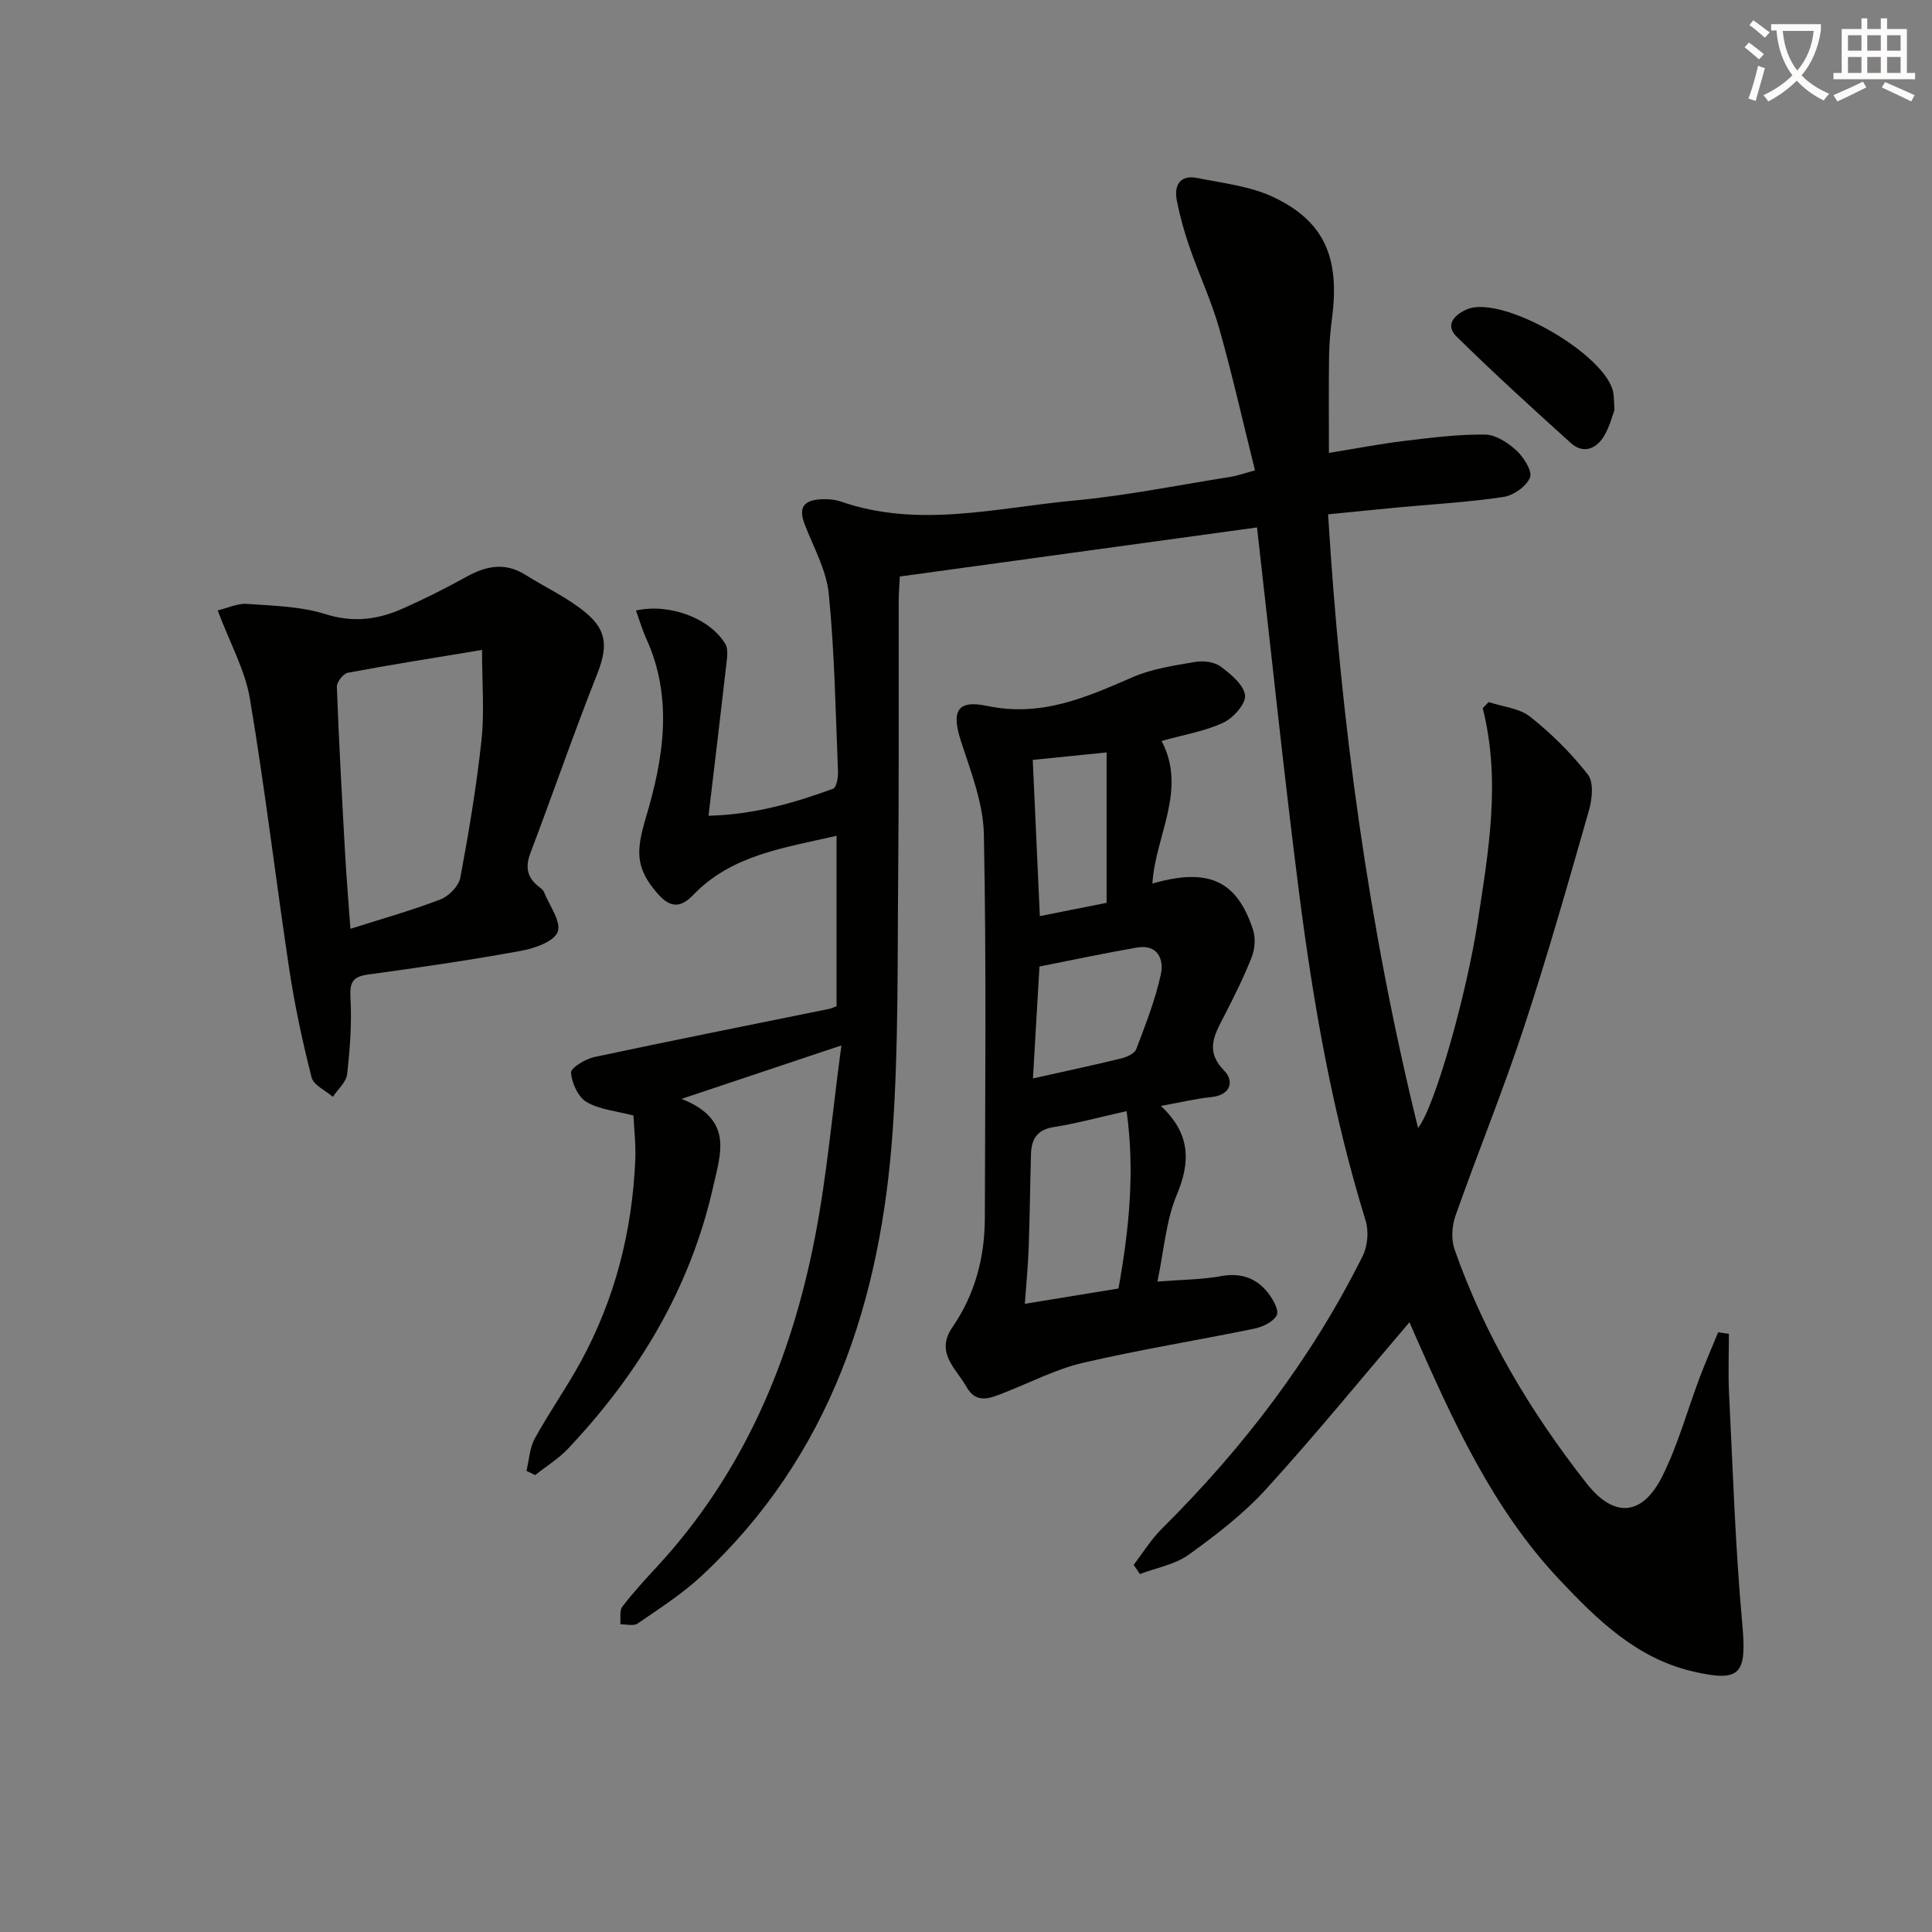 <svg enable-background="new 0 0 400 400" viewBox="0 0 400 400" xmlns="http://www.w3.org/2000/svg"><rect x="0" y="0" width="400" height="400" fill="#808080" stroke="none"/><path d="m362.1 8.8c1.1.8 2.1 1.6 3.1 2.4l-1 1.1c-1.3-1.1-2.3-2-3-2.5zm1.9 4.8c.5.2.9.4 1.4.5-.6 2.3-1.3 4.5-1.9 6.8l-1.5-.5c.8-2.1 1.4-4.3 2-6.8zm-1-9.4c1.3.9 2.4 1.8 3.4 2.5l-1 1.1c-1.4-1.2-2.4-2.1-3.2-2.6zm3.7 2.2v-1.4h10.3v1.2c-.5 3.6-1.8 6.8-4 9.4 1.5 1.6 3.4 2.8 5.7 3.8-.3.4-.7.8-1.1 1.4-2.3-1.1-4.1-2.5-5.6-4.1-1.6 1.6-3.6 3.1-5.9 4.3-.3-.5-.7-.9-1-1.3 2.4-1.1 4.4-2.5 6-4.1-1.9-2.5-3-5.6-3.3-9.3h-1.1zm8.8 0h-6.4c.3 3.3 1.3 6 3 8.2 2-2.3 3.1-5.1 3.4-8.2z" fill="#fcfbfa"/><path d="m385.3 3.8h1.3v2.2h2.8v-2.2h1.3v2.2h4.1v9.1h1.7v1.3h-16.9v-1.3h1.7v-9.1h4.1v-2.2zm.4 13.1.7 1.2c-1.8.9-3.8 1.9-6 2.9-.2-.4-.5-.8-.8-1.3 2.3-1 4.3-1.9 6.1-2.8zm-3.1-6.4h2.8v-3.2h-2.8zm0 4.6h2.8v-3.3h-2.8zm4-4.6h2.8v-3.2h-2.8zm0 4.6h2.8v-3.3h-2.8zm3.7 1.9c2.1.9 4.1 1.8 6.1 2.7l-.7 1.3c-2.2-1.1-4.2-2-6.1-2.9zm3.2-9.7h-2.8v3.2h2.8zm-2.8 7.8h2.8v-3.3h-2.8z" fill="#fcfbfa"/><g fill="#010100"><path d="m291.81 273.76c-10 11.71-19.55 23.43-29.71 34.58-4.67 5.12-10.32 9.46-15.97 13.53-2.86 2.06-6.71 2.72-10.12 4.02-.43-.64-.87-1.27-1.3-1.91 1.94-2.52 3.63-5.29 5.87-7.51 16.79-16.66 30.98-35.23 41.55-56.43 1.03-2.07 1.29-5.15.6-7.35-6.84-22.12-10.82-44.83-13.75-67.71-3.2-25.02-5.8-50.12-8.73-75.78-24.44 3.36-49.02 6.73-73.95 10.16-.09 1.82-.22 3.44-.23 5.06-.04 18.83.07 37.66-.11 56.49-.17 17.64.09 35.34-1.12 52.92-2.43 35.33-12.83 67.57-39.67 92.52-3.98 3.7-8.65 6.68-13.15 9.78-.84.58-2.38.14-3.59.17.11-1.24-.22-2.82.42-3.66 2.21-2.9 4.7-5.59 7.17-8.27 17.93-19.41 27.79-42.78 32.73-68.32 2.45-12.64 3.56-25.54 5.45-39.61-11.5 3.85-21.44 7.18-33.08 11.07 10.74 4.29 8.12 11.16 6.54 18.17-4.74 21.06-15.42 38.75-30.06 54.26-1.98 2.09-4.52 3.65-6.8 5.46-.6-.29-1.2-.58-1.8-.87.55-2.25.65-4.75 1.73-6.71 2.95-5.38 6.52-10.43 9.47-15.82 7.13-13.04 10.71-27.11 11.33-41.92.13-3.13-.25-6.28-.38-9.12-3.57-.95-7.03-1.22-9.71-2.8-1.75-1.03-3.05-3.91-3.22-6.07-.08-.98 2.94-2.83 4.78-3.23 16.21-3.46 32.47-6.68 48.71-9.99.47-.1.91-.33 1.49-.55 0-11.59 0-23.15 0-35.28-10.92 2.53-21.72 3.95-29.7 12.27-2.73 2.85-4.88 2.54-7.39-.34-4.68-5.37-4.38-8.99-2.36-15.79 3.61-12.11 5.66-24.59.08-36.9-.85-1.87-1.43-3.86-2.16-5.88 7.01-1.55 15.35 1.64 18.5 6.93.57.95.41 2.47.27 3.7-1.18 10.39-2.43 20.77-3.75 31.86 9.31-.22 17.63-2.61 25.79-5.59.69-.25 1.07-2.31 1.02-3.51-.5-12.29-.7-24.62-1.91-36.84-.49-4.95-3.2-9.71-5.03-14.5-1.58-4.15.73-5.05 4.08-5.1 1.15-.01 2.37.12 3.45.49 16.12 5.59 32.25 1.28 48.3-.21 10.88-1.01 21.65-3.21 32.47-4.92 1.28-.2 2.53-.66 4.97-1.33-2.47-9.91-4.67-19.72-7.4-29.37-1.63-5.73-4.19-11.19-6.15-16.84-1.08-3.12-1.97-6.34-2.62-9.58-.64-3.22.61-5.46 4.26-4.73 5.31 1.07 10.95 1.68 15.75 3.96 10.54 5 13.76 12.56 12.11 25.05-.35 2.63-.57 5.29-.61 7.94-.09 6.31-.03 12.62-.03 19.96 5.45-.88 10.55-1.87 15.69-2.49 5.52-.67 11.09-1.37 16.63-1.31 2.21.03 4.75 1.68 6.5 3.3 1.51 1.39 3.34 4.27 2.81 5.59-.74 1.84-3.42 3.72-5.51 4.03-7.22 1.09-14.54 1.49-21.83 2.17-4.6.43-9.2.91-14.46 1.43 2.61 42.94 8.34 85.21 18.62 127.05 3.54-4.44 10.08-27.91 12.32-42.5 2.27-14.74 4.86-29.43 1.07-44.42.41-.42.82-.84 1.23-1.26 2.92.97 6.37 1.26 8.63 3.06 4.39 3.48 8.47 7.53 11.91 11.94 1.24 1.58.9 5.05.24 7.37-4.32 15.1-8.61 30.23-13.53 45.14-4.31 13.07-9.53 25.83-14.11 38.81-.75 2.12-.93 4.92-.2 6.99 6.21 17.76 15.76 33.7 27.33 48.44 5.67 7.23 11.54 6.84 15.71-1.52 3.23-6.47 5.15-13.6 7.72-20.41 1.19-3.14 2.54-6.23 3.81-9.34.74.1 1.49.21 2.23.31 0 4.1-.17 8.2.03 12.29.79 15.89 1.29 31.82 2.73 47.66.95 10.47-.2 12.3-10.28 9.94-11.59-2.71-19.72-10.66-27.54-18.96-13.85-14.69-22.01-32.75-30.02-50.89-.41-.99-.87-2.01-1.06-2.43z"/><path d="m240.34 228.97c6.09 5.68 6.22 11.46 3.3 18.41-2.24 5.34-2.64 11.47-4.01 17.95 5-.39 9.15-.39 13.16-1.12 4.09-.74 7.28.35 9.73 3.45 1.03 1.31 2.33 3.62 1.82 4.63-.7 1.38-2.9 2.43-4.63 2.79-11.85 2.44-23.81 4.35-35.58 7.1-5.59 1.31-10.85 4.08-16.26 6.18-2.82 1.1-5.7 2.44-7.77-1.22-2.16-3.82-6.53-7.09-2.92-12.34 4.67-6.79 6.7-14.43 6.72-22.59.06-26.49.33-52.99-.2-79.47-.13-6.42-2.66-12.89-4.7-19.14-2.04-6.26-1-8.8 5.43-7.44 11.16 2.35 20.44-1.77 30.08-5.96 4.03-1.75 8.59-2.41 12.98-3.16 1.68-.29 3.94 0 5.24.97 2.1 1.56 4.79 3.77 5.04 5.95.2 1.76-2.45 4.71-4.51 5.67-3.84 1.78-8.17 2.49-12.77 3.78 5.35 10.11-1.28 19.54-1.9 29.52 11.6-3.34 17.48-.64 20.83 9.54.56 1.69.41 3.97-.25 5.65-1.63 4.16-3.64 8.19-5.69 12.17-1.97 3.84-4.12 7.21 0 11.41 2.02 2.06 1.43 5.03-2.7 5.44-3.23.33-6.42 1.11-10.44 1.83zm-7.09 1.08c-5.76 1.29-10.41 2.56-15.14 3.31-3.49.56-4.58 2.6-4.66 5.65-.18 6.48-.24 12.96-.48 19.44-.13 3.68-.5 7.35-.79 11.49 7.1-1.16 13.25-2.17 19.39-3.17 2.22-12.35 3.41-24.24 1.68-36.72zm-18.04-29.94c-.44 7.57-.88 15.1-1.35 23.17 6.7-1.5 12.52-2.74 18.3-4.15 1.15-.28 2.74-1.01 3.09-1.92 1.93-5.1 3.95-10.22 5.1-15.52.66-3.05-.67-6.26-4.96-5.51-6.67 1.15-13.3 2.57-20.18 3.93zm-1.39-42.78c.49 10.81.97 21.34 1.47 32.34 5.19-1.03 9.83-1.96 13.82-2.75 0-10.62 0-20.63 0-31.14-5.5.55-10.06 1.01-15.29 1.55z"/><path d="m45.07 126.38c2.09-.5 4.12-1.49 6.07-1.35 5.45.39 11.1.5 16.23 2.12 5.72 1.8 10.8 1.15 15.9-1.1 4.55-2.01 9.01-4.26 13.37-6.67 4.06-2.24 7.96-2.99 12.12-.38 4.2 2.64 8.82 4.76 12.59 7.91 4.59 3.84 4.37 7.42 2.17 12.95-4.81 12.15-9.06 24.52-13.7 36.74-1.12 2.96-.68 5.13 1.77 7 .39.3.85.65 1.03 1.08 1.12 2.79 3.64 6.17 2.84 8.26-.78 2.03-4.85 3.43-7.69 3.94-10.44 1.9-20.95 3.44-31.47 4.87-3.21.43-3.93 1.53-3.74 4.8.3 5.26-.1 10.6-.69 15.85-.19 1.65-1.93 3.13-2.96 4.69-1.52-1.33-3.99-2.41-4.4-4.03-1.87-7.35-3.48-14.81-4.61-22.31-2.82-18.69-5.03-37.47-8.16-56.1-1-5.92-4.12-11.48-6.67-18.27zm54.73 8.18c-10.52 1.75-19.18 3.1-27.8 4.73-.94.18-2.3 1.93-2.26 2.91.43 11.45 1.06 22.9 1.7 34.34.28 5.09.71 10.16 1.11 15.76 6.48-2.06 12.66-3.79 18.63-6.08 1.74-.67 3.79-2.76 4.12-4.49 1.77-9.45 3.36-18.96 4.39-28.51.62-5.82.11-11.76.11-18.66z"/><path d="m334.26 84.88c-.42 1.07-.99 3.54-2.26 5.56-1.61 2.57-4.28 3.54-6.77 1.29-8-7.22-15.97-14.49-23.66-22.04-2.59-2.54-.17-4.67 2.15-5.65 7.33-3.11 29.16 9.53 30.32 17.42.1.66.09 1.34.22 3.42z"/></g></svg>
